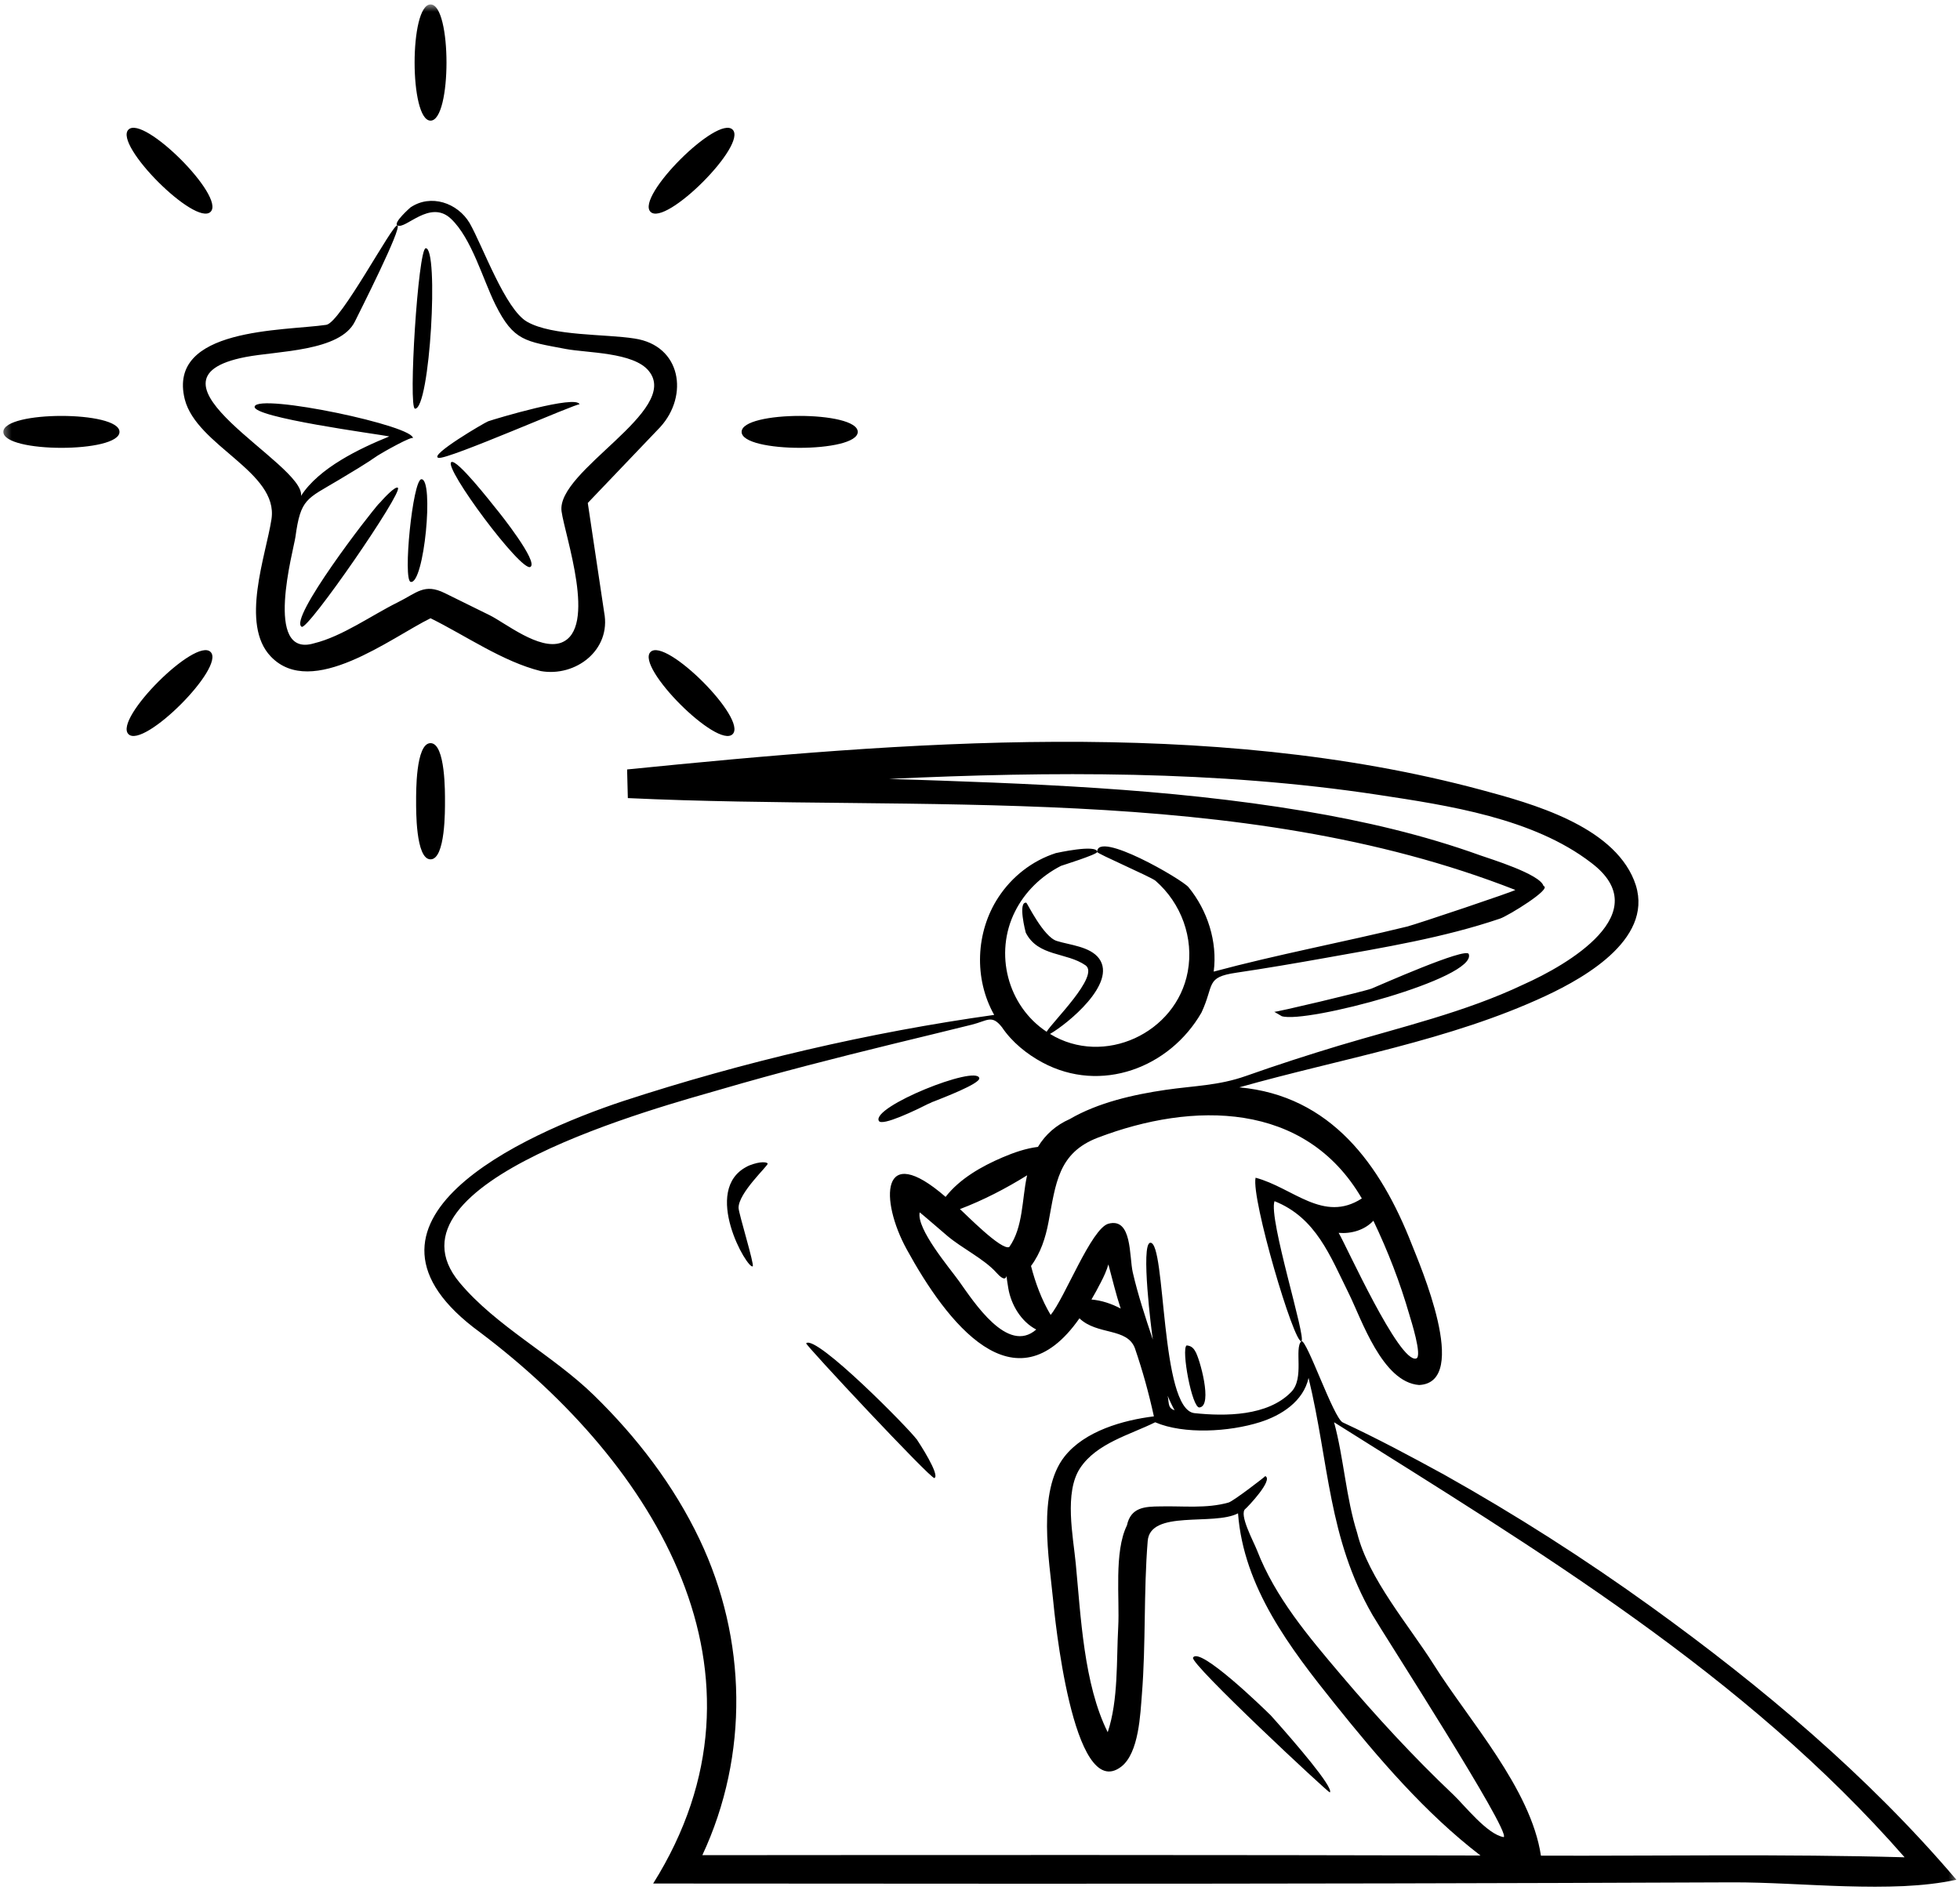 <svg width="252" height="243" viewBox="0 0 252 243" fill="none" xmlns="http://www.w3.org/2000/svg">
<mask id="mask0_1194_10" style="mask-type:luminance" maskUnits="userSpaceOnUse" x="0" y="0" width="252" height="243">
<path d="M0.365 0.561H251.635V243H0.365V0.561Z" fill="white"/>
</mask>
<g mask="url(#mask0_1194_10)">
<path d="M161.98 182.876C159.903 183.532 164.049 182.226 161.98 182.876V182.876ZM251.536 241.709C243.119 243.544 231.652 242.008 222.678 242.045C207.935 242.105 193.19 242.152 178.447 242.181C146.957 242.245 115.467 242.222 83.979 242.196C100.891 215.226 84.224 188.28 61.733 171.33C42.246 157.124 67.272 145.848 80.101 141.591C95.508 136.55 111.761 132.747 127.823 130.503C125.196 125.848 125.441 119.84 128.362 115.385C130.109 112.718 132.711 110.676 135.754 109.696C135.729 109.705 141.063 108.504 141.063 109.554C141.063 109.882 136.492 111.299 136.41 111.34C133.877 112.642 131.785 114.651 130.503 117.206C127.794 122.595 129.543 129.342 134.564 132.671C135.323 131.38 141.411 125.481 139.578 124.134C137.127 122.422 133.456 123.033 131.884 119.926C131.872 119.9 130.828 115.905 131.955 116.076C132.054 116.09 134.155 120.473 135.873 120.995C137.536 121.521 140.176 121.702 141.32 123.268C143.624 126.463 137.253 131.658 135.001 132.951C141.927 137.188 151.243 132.854 152.709 124.953C153.516 120.605 151.874 116.14 148.562 113.25C148.023 112.78 141.063 109.769 141.063 109.554C141.063 106.731 151.967 113.062 152.808 114.081C155.25 117.055 156.55 121.09 156.047 124.936C164.257 122.729 172.648 121.164 180.906 119.145C182.079 118.854 194.931 114.533 194.824 114.432C159.279 100.498 118.134 104.386 80.722 102.624L80.627 98.941C116.261 95.366 155.444 92.165 190.459 101.572C196.946 103.315 207.244 106.155 210.084 113.172C213.017 120.417 204.018 125.59 198.722 128.061C186.384 133.815 172.382 136.123 159.336 139.819C171.111 140.881 177.515 149.773 181.516 160.013C182.442 162.395 189.15 177.767 182.461 178.093C177.717 177.742 175.059 169.633 173.403 166.298C171.006 161.469 169.201 156.577 163.866 154.453C163.057 156.678 168.021 172.18 167.318 172.456C166.384 172.828 160.846 154.114 161.432 151.439C166.235 152.716 170.146 157.305 175.092 154.106C167.797 141.564 153.332 141.647 141.174 146.281C136.032 148.24 135.745 152.182 134.807 157.15C134.427 159.163 133.796 161.131 132.559 162.785C133.122 164.974 133.924 167.131 135.081 169.08C136.869 166.964 140.306 157.957 142.51 157.353C145.586 156.523 145.171 161.568 145.641 163.61C146.318 166.547 147.267 169.4 148.221 172.256C148.075 171.373 146.621 159.904 147.894 159.803C149.937 159.638 149.125 181.24 153.572 181.711C157.54 182.129 162.997 182.109 166.013 178.99C167.753 177.21 166.363 173.411 167.318 172.456C167.32 172.456 167.32 172.454 167.32 172.454C168.007 172.178 171.456 182.354 172.639 182.903C177.078 184.965 181.374 187.267 185.666 189.616C194.855 194.768 203.748 200.444 212.293 206.607C226.497 216.856 240.157 228.325 251.536 241.709ZM181.209 169.078C180.019 164.93 178.439 160.859 176.579 156.969C175.449 158.178 173.733 158.668 172.111 158.53C173.019 160.009 179.893 175.336 182.082 174.682C182.923 174.457 181.356 169.581 181.263 169.253C180.809 167.659 181.04 168.476 181.209 169.078ZM150.133 179.481C150.319 180.49 150.14 181.047 151.02 181.344C150.686 180.739 150.391 180.118 150.133 179.481ZM140.33 167.1C141.638 167.211 142.935 167.649 144.088 168.263C143.467 166.384 143.022 164.489 142.508 162.587C142.263 163.402 141.937 164.136 141.535 164.891C141.164 165.631 140.757 166.368 140.33 167.1ZM129.642 165.677C129.044 162.181 130.045 165.819 128.116 163.654C126.547 161.89 123.665 160.502 121.817 158.93C122.11 159.182 122.576 159.584 121.768 158.891C121.974 159.069 118.247 155.857 118.247 155.892C117.8 158.021 122.133 163.101 123.288 164.718C125.21 167.411 129.552 174.193 133.231 170.959C131.29 169.95 130.003 167.785 129.642 165.677ZM129.766 160.345C131.559 157.81 131.389 154.201 132.025 151.276C132.035 151.227 132.049 151.177 132.062 151.126C129.35 152.815 126.408 154.339 123.418 155.474C124.115 156.074 128.762 160.849 129.766 160.345ZM190.348 238.594C183.243 233.149 177.187 226.046 171.612 219.091C165.858 211.908 159.889 204.118 159.175 194.595C156.024 196.235 147.883 194.09 147.561 198.157C147.029 204.701 147.337 211.295 146.817 217.848C146.613 220.337 146.454 225.415 144.148 227.179C137.888 231.955 135.549 207.249 135.407 205.799C134.9 200.56 133.316 191.772 136.874 187.282C139.464 184.006 144.389 182.614 148.358 182.125C147.704 179.137 146.914 176.28 145.922 173.38C144.93 170.687 141.087 171.718 138.786 169.521C130.443 181.445 121.712 170.033 116.568 160.63C113.126 154.341 113.171 146.611 121.576 153.902C123.401 151.563 126.204 149.975 128.886 148.828C130.331 148.21 131.878 147.669 133.448 147.475C134.419 145.856 135.82 144.656 137.534 143.901C141.199 141.764 145.759 140.743 149.863 140.143C153.549 139.605 156.659 139.605 160.198 138.353C164.158 136.952 168.133 135.667 172.153 134.453C180.085 132.079 188.378 130.161 195.884 126.588C201.488 124.089 213.11 117.396 204.59 110.948C197.132 105.2 186.215 103.573 177.173 102.201C156.445 99.054 135.191 99.184 114.297 100.155C132.122 100.737 150.067 101.337 167.687 104.291C175.366 105.58 182.997 107.345 190.329 109.991C191.464 110.4 198.021 112.386 198.456 113.929C199.629 114.257 193.9 117.771 192.866 118.118C185.631 120.574 177.915 121.836 170.41 123.177C166.592 123.858 162.766 124.513 158.93 125.081C154.956 125.668 156.158 126.609 154.475 130.204C150.383 137.313 141.541 140.665 134.021 136.618C132.008 135.535 130.111 133.997 128.824 132.089C127.516 130.418 126.941 131.262 124.963 131.755C121.578 132.601 118.185 133.411 114.797 134.24C107.394 136.055 100.006 137.936 92.691 140.075C85.373 142.212 48.277 151.976 59.093 164.924C63.795 170.555 71.061 174.24 76.35 179.399C81.869 184.78 86.633 190.982 89.954 197.963C96.036 210.755 96.319 225.671 90.302 238.549C123.651 238.52 156.999 238.51 190.348 238.594ZM176.455 207.651C170.748 197.724 170.897 188.183 168.244 177.181C167.576 180.201 164.744 182.01 161.98 182.876C158.055 184.118 152.219 184.472 148.523 182.886C145.28 184.497 140.992 185.572 138.872 188.777C136.797 191.912 137.977 197.573 138.311 201.051C138.961 207.814 139.338 216.569 142.418 222.732C142.418 222.732 142.418 222.734 142.422 222.734C143.802 218.594 143.531 213.527 143.771 209.212C143.971 205.541 143.21 199.564 144.891 196.146C145.392 193.801 147.201 193.723 149.17 193.704C152.074 193.632 155.121 194.011 157.954 193.207C158.592 193.026 162.727 189.829 162.678 189.808C163.769 190.278 160.357 193.844 160.13 194.016C159.229 194.669 161.19 198.244 161.615 199.345C163.956 205.403 168.23 210.431 172.386 215.336C176.938 220.708 181.729 225.916 186.844 230.761C188.31 232.147 191.206 235.886 193.339 236.229C194.25 235.468 177.804 209.998 176.455 207.651ZM244.848 238.823C244.862 238.823 244.887 238.828 244.868 238.813C224.293 215.286 197.612 199.304 171.524 182.882C172.78 187.525 173.052 192.57 174.494 197.122C175.931 202.981 181.205 209.064 184.377 214.104C188.847 221.208 196.82 229.979 198.12 238.615C213.681 238.658 229.292 238.388 244.848 238.823ZM141.535 164.891C141.164 165.631 141.7 164.582 141.535 164.891V164.891ZM181.263 169.253C181.246 169.193 181.228 169.136 181.211 169.078C181.323 169.47 181.409 169.773 181.263 169.253ZM132.025 151.276C131.62 153.141 132.035 151.227 132.025 151.276V151.276ZM69.523 86.291C74 87.085 78.612 83.591 77.678 78.74C76.983 74.05 76.277 69.362 75.572 64.674C78.618 61.483 81.667 58.297 84.711 55.102C84.744 55.067 84.789 55.02 84.857 54.95C84.942 54.859 84.94 54.859 84.903 54.898C88.555 50.886 87.617 44.429 81.576 43.529C77.83 42.935 71.053 43.234 67.78 41.382C64.958 39.786 62.071 31.649 60.38 28.681C58.825 26.079 55.392 24.903 52.775 26.673C52.761 26.683 50.502 28.663 51.105 28.98C52.113 29.57 55.277 25.581 57.977 28.127C60.646 30.643 62.079 35.919 63.692 39.165C66.041 43.886 67.549 43.884 72.736 44.872C75.452 45.39 81.477 45.274 83.418 47.704C87.584 52.794 71.478 60.541 72.202 65.759C72.635 68.898 76.849 80.881 72.15 82.641C69.341 83.662 64.948 80.093 62.96 79.11C61.033 78.161 59.107 77.212 57.181 76.263C54.549 74.97 53.623 76.224 51.107 77.468C47.763 79.124 44.001 81.836 40.375 82.721C33.823 84.68 37.76 70.684 37.983 69.047C38.663 64.07 39.414 64.192 43.554 61.715C45.251 60.698 46.957 59.695 48.582 58.565C48.937 58.318 53.293 55.838 53.078 56.399C53.672 54.826 33.177 50.513 32.742 52.274C32.394 53.679 48.578 55.824 50.057 56.117C46.231 57.67 41.011 60.163 38.705 63.761C39.264 59.633 16.584 48.813 31.564 45.91C35.669 45.111 43.741 45.215 45.637 41.331C46.179 40.213 51.717 29.304 51.102 28.98C50.525 28.673 43.787 41.506 41.949 41.77C36.492 42.57 21.456 42.098 23.756 51.346C25.297 57.361 35.838 60.667 34.904 66.763C34.192 71.412 30.855 80.279 34.817 84.418C40.097 89.956 50.304 81.974 55.355 79.499C59.862 81.721 64.612 85.068 69.523 86.291ZM55.357 15.512C58.09 15.512 58.09 0.57 55.357 0.57C52.623 0.57 52.623 15.512 55.357 15.512ZM94.194 16.669C92.262 14.735 81.704 25.299 83.636 27.236C85.569 29.168 96.127 18.604 94.194 16.669ZM94.194 16.669C94.326 16.802 94.384 16.859 94.398 16.874C94.33 16.806 93.652 16.125 94.194 16.669ZM110.282 55.535C110.282 52.796 95.351 52.796 95.351 55.535C95.351 58.268 110.282 58.268 110.282 55.535ZM83.636 83.837C81.704 85.772 92.262 96.336 94.194 94.403C96.129 92.466 85.569 81.902 83.636 83.837ZM55.355 110.501C57.292 110.501 57.212 103.994 57.212 103.03C57.212 102.065 57.292 95.558 55.355 95.558C53.419 95.558 53.501 102.065 53.501 103.03C53.501 103.994 53.419 110.501 55.355 110.501ZM16.516 94.401C18.449 96.336 29.011 85.772 27.076 83.835C25.144 81.902 14.584 92.466 16.516 94.401ZM0.431 55.533C0.431 58.27 15.364 58.27 15.364 55.533C15.364 52.798 0.431 52.798 0.431 55.533ZM27.078 27.234C29.009 25.299 18.449 14.735 16.516 16.667C14.582 18.604 25.144 29.168 27.078 27.234ZM48.673 64.829C48.665 64.837 48.761 64.726 48.916 64.552C48.574 64.909 47.798 65.734 48.673 64.829ZM48.916 64.552C49.112 64.348 49.168 64.297 48.673 64.829C47.569 65.969 37.061 79.625 38.789 80.599C39.594 81.052 51.853 63.29 51.156 62.723C50.845 62.471 49.475 63.93 48.916 64.552ZM54.18 61.624C53.066 61.646 51.767 74.622 52.804 74.824C54.535 75.17 55.826 61.576 54.18 61.624ZM54.18 61.624C53.639 61.634 54.664 61.609 54.18 61.624V61.624ZM63.805 65.441C63.075 64.534 58.732 58.973 58.028 59.423C56.977 60.087 67.029 73.605 68.194 72.899C69.261 72.262 64.282 66.019 63.88 65.532C63.185 64.693 63.463 65.029 63.805 65.441ZM63.805 65.441C63.836 65.481 63.861 65.511 63.88 65.532C64.676 66.491 64.199 65.916 63.805 65.441ZM53.355 52.549C55.287 52.695 56.457 31.765 54.73 31.922C53.753 32.004 52.468 52.481 53.355 52.549ZM53.355 52.549C53.103 52.53 53.615 52.567 53.355 52.549V52.549ZM56.376 58.872C56.265 58.848 56.512 58.911 56.376 58.872V58.872ZM56.376 58.872C57.471 59.194 74.427 51.705 74.516 51.998C74.128 50.711 63.694 53.852 62.77 54.17C62.341 54.32 55.075 58.581 56.376 58.872ZM152.565 173.005C151.851 173.463 153.254 181.08 154.213 180.981C155.997 180.793 154.188 174.527 153.706 173.832C153.466 173.312 153.087 173.036 152.565 173.005ZM153.706 173.832C153.499 173.485 154.178 174.511 153.706 173.832V173.832ZM119.301 141.973C119.516 141.874 119.722 141.777 119.86 141.715C119.767 141.75 119.695 141.781 119.654 141.799C119.6 141.824 119.476 141.886 119.301 141.973ZM119.301 141.973C118.532 142.325 117.67 142.717 119.654 141.799C120.118 141.589 120.087 141.607 119.86 141.715C121.046 141.236 126.072 139.343 125.907 138.629C125.522 136.917 112.029 142.315 112.992 144.128C113.388 144.885 117.94 142.645 119.301 141.973ZM96.385 149.849C96.698 149.709 96.979 149.575 96.168 149.938C95.991 150.022 95.991 150.025 96.067 149.992C90.131 152.988 96.125 163.293 96.776 162.829C97.026 162.655 94.98 156.072 94.96 155.321C94.931 153.386 98.771 149.895 98.699 149.629C98.656 149.422 97.758 149.294 96.385 149.849ZM117.88 185.114C117.505 184.569 118.276 185.64 117.88 185.114V185.114ZM103.647 172.729C103.486 172.879 119.722 190.252 120.136 190.056C120.91 189.711 118.125 185.442 117.88 185.114C116.991 183.821 104.913 171.547 103.647 172.729ZM188.84 122.678C188.51 121.737 177.218 126.77 176.358 127.114C175.479 127.467 163.793 130.235 163.833 130.103C164.154 130.291 164.476 130.478 164.798 130.666C167.842 131.662 189.938 125.803 188.84 122.678ZM164.798 130.666C164.125 130.453 165.464 130.885 164.798 130.666V130.666ZM163.824 221.069C163.624 220.845 163.48 220.684 163.414 220.609C163.059 220.216 163.14 220.308 163.354 220.55C162.564 219.754 154.19 211.615 153.39 213.156C152.967 213.929 170.864 230.598 170.977 230.483C171.55 229.897 166.264 223.819 164.189 221.478C164.276 221.575 164.208 221.5 163.824 221.069Z" fill="black"/>
</g>
</svg>
